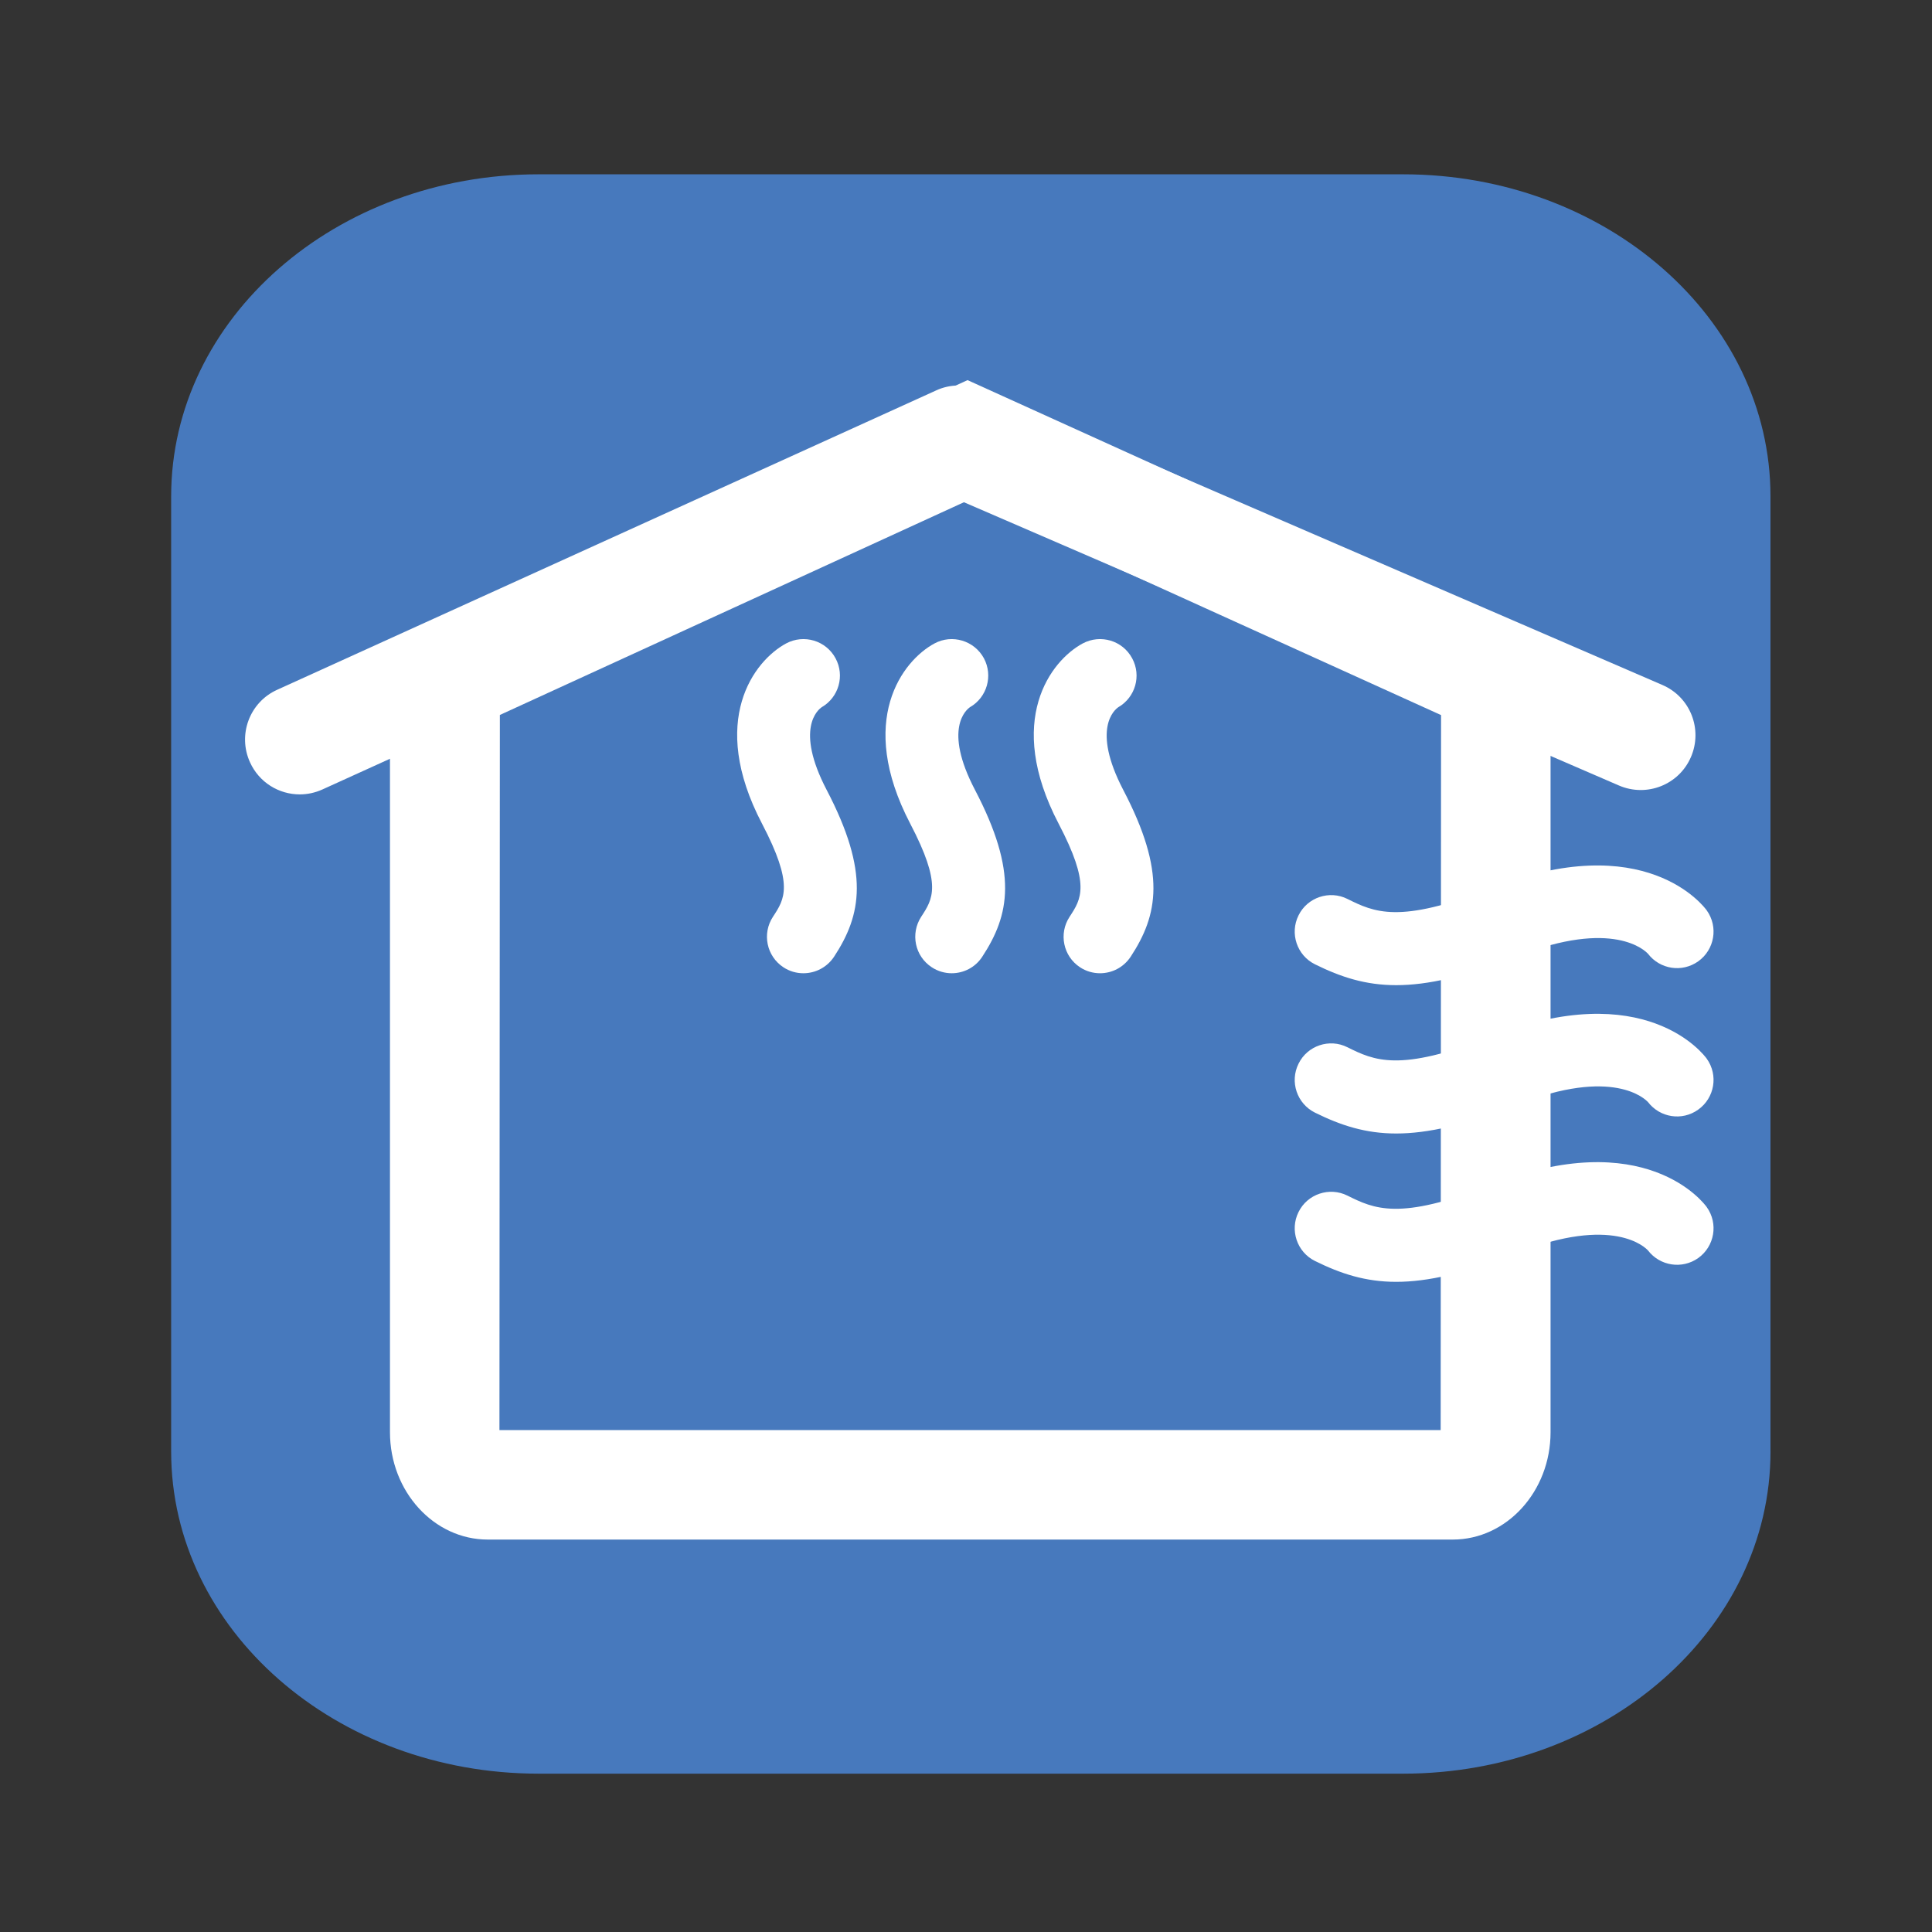<?xml version="1.0" encoding="utf-8"?>
<!-- Generator: Adobe Illustrator 14.0.0, SVG Export Plug-In  -->
<!DOCTYPE svg PUBLIC "-//W3C//DTD SVG 1.1//EN" "http://www.w3.org/Graphics/SVG/1.1/DTD/svg11.dtd">
<svg version="1.1"
	 xmlns="http://www.w3.org/2000/svg" xmlns:xlink="http://www.w3.org/1999/xlink" xmlns:a="http://ns.adobe.com/AdobeSVGViewerExtensions/3.0/"
	 x="0px" y="0px" width="113px" height="113px" viewBox="-10.011 -10.195 113 113" enable-background="new -10.011 -10.195 113 113"
	 xml:space="preserve">
<rect x="-10.011" y="-10.195" width="113" height="113" fill="#333333" stroke="none"/>
<defs>
</defs>
<path fill="#4779BD" d="M93.543,74.708c0,10.405-9.621,18.836-21.484,18.836H21.485C9.622,93.543,0,85.113,0,74.708V18.835
	C0,8.433,9.622,0,21.485,0h50.573c11.863,0,21.484,8.433,21.484,18.835V74.708z"/>
<path fill="#FFFFFF" d="M7.521,36.268c-1.218,0-2.375-0.696-2.91-1.878c-0.733-1.609-0.025-3.508,1.583-4.238l38.543-17.509
	c0.809-0.379,1.759-0.386,2.593-0.025l39.895,17.253c1.625,0.702,2.367,2.586,1.665,4.211c-0.698,1.624-2.582,2.368-4.209,1.667
	l-38.593-16.69L8.846,35.98C8.413,36.176,7.962,36.268,7.521,36.268L7.521,36.268z"/>
<path fill="#FFFFFF" d="M74.96,79.852H18.517c-3.151,0-5.719-2.817-5.719-6.277V31.499c0-3.144,2.118-5.755,4.877-6.208
	l28.904-13.253l29.223,13.25c2.751,0.448,4.877,3.063,4.877,6.21v42.076C80.679,77.035,78.112,79.852,74.96,79.852L74.96,79.852z
	 M19.201,73.449h55.051l0.023-41.823h-0.008L46.597,19.075L19.226,31.622L19.201,73.449L19.201,73.449z"/>
<path fill="#FFFFFF" d="M36.976,46.729c-0.401,0-0.809-0.112-1.167-0.35c-0.984-0.646-1.259-1.969-0.609-2.956
	c0.685-1.044,1.227-1.87-0.641-5.442c-3.161-6.039-0.458-9.537,1.409-10.542c1.041-0.556,2.333-0.171,2.892,0.87
	c0.55,1.02,0.184,2.282-0.808,2.858c-0.209,0.139-1.585,1.248,0.284,4.833c2.525,4.828,2.042,7.317,0.434,9.766
	C38.351,46.392,37.676,46.729,36.976,46.729L36.976,46.729z"/>
<path fill="#FFFFFF" d="M45.654,46.729c-0.4,0-0.808-0.112-1.167-0.35c-0.992-0.646-1.259-1.969-0.617-2.956
	c0.683-1.044,1.225-1.87-0.642-5.442c-3.152-6.039-0.451-9.537,1.418-10.542c1.033-0.556,2.326-0.171,2.892,0.87
	c0.542,1.02,0.184,2.282-0.816,2.858c-0.201,0.139-1.585,1.248,0.29,4.833c2.527,4.828,2.035,7.317,0.426,9.766
	C47.03,46.392,46.347,46.729,45.654,46.729L45.654,46.729z"/>
<path fill="#FFFFFF" d="M54.326,46.729c-0.4,0-0.81-0.112-1.169-0.35c-0.982-0.646-1.258-1.969-0.607-2.956
	c0.684-1.044,1.225-1.87-0.643-5.442c-3.159-6.039-0.458-9.537,1.408-10.542c1.044-0.556,2.336-0.171,2.893,0.87
	c0.552,1.02,0.185,2.282-0.807,2.858c-0.209,0.139-1.584,1.248,0.282,4.833c2.527,4.828,2.044,7.317,0.435,9.766
	C55.701,46.392,55.026,46.729,54.326,46.729L54.326,46.729z"/>
<path fill="#FFFFFF" d="M71.65,47.426c-1.792,0-3.235-0.471-4.753-1.222c-1.051-0.522-1.483-1.803-0.959-2.859
	c0.517-1.055,1.81-1.488,2.859-0.963c1.552,0.769,3.019,1.49,8.339-0.607c9.077-3.585,12.539,1.08,12.68,1.28
	c0.684,0.961,0.459,2.293-0.5,2.977c-0.943,0.671-2.234,0.471-2.936-0.44c-0.149-0.165-2.033-2.08-7.678,0.152
	C75.693,46.934,73.484,47.426,71.65,47.426L71.65,47.426z"/>
<path fill="#FFFFFF" d="M71.65,56.102c-1.792,0-3.235-0.472-4.753-1.222c-1.051-0.525-1.483-1.802-0.959-2.859
	c0.517-1.06,1.81-1.493,2.859-0.964c1.552,0.767,3.019,1.488,8.339-0.604c9.077-3.585,12.539,1.076,12.68,1.276
	c0.684,0.962,0.459,2.292-0.5,2.976c-0.943,0.677-2.234,0.472-2.936-0.438c-0.149-0.162-2.033-2.08-7.678,0.155
	C75.693,55.61,73.484,56.102,71.65,56.102L71.65,56.102z"/>
<path fill="#FFFFFF" d="M71.65,64.778c-1.792,0-3.235-0.471-4.753-1.222c-1.051-0.521-1.483-1.806-0.959-2.86
	c0.517-1.055,1.81-1.487,2.859-0.962c1.552,0.767,3.019,1.492,8.339-0.61c9.077-3.576,12.539,1.08,12.68,1.285
	c0.684,0.959,0.459,2.292-0.5,2.977c-0.943,0.667-2.234,0.467-2.936-0.442c-0.149-0.167-2.033-2.08-7.678,0.15
	C75.693,64.286,73.484,64.778,71.65,64.778L71.65,64.778z"/>
</svg>
